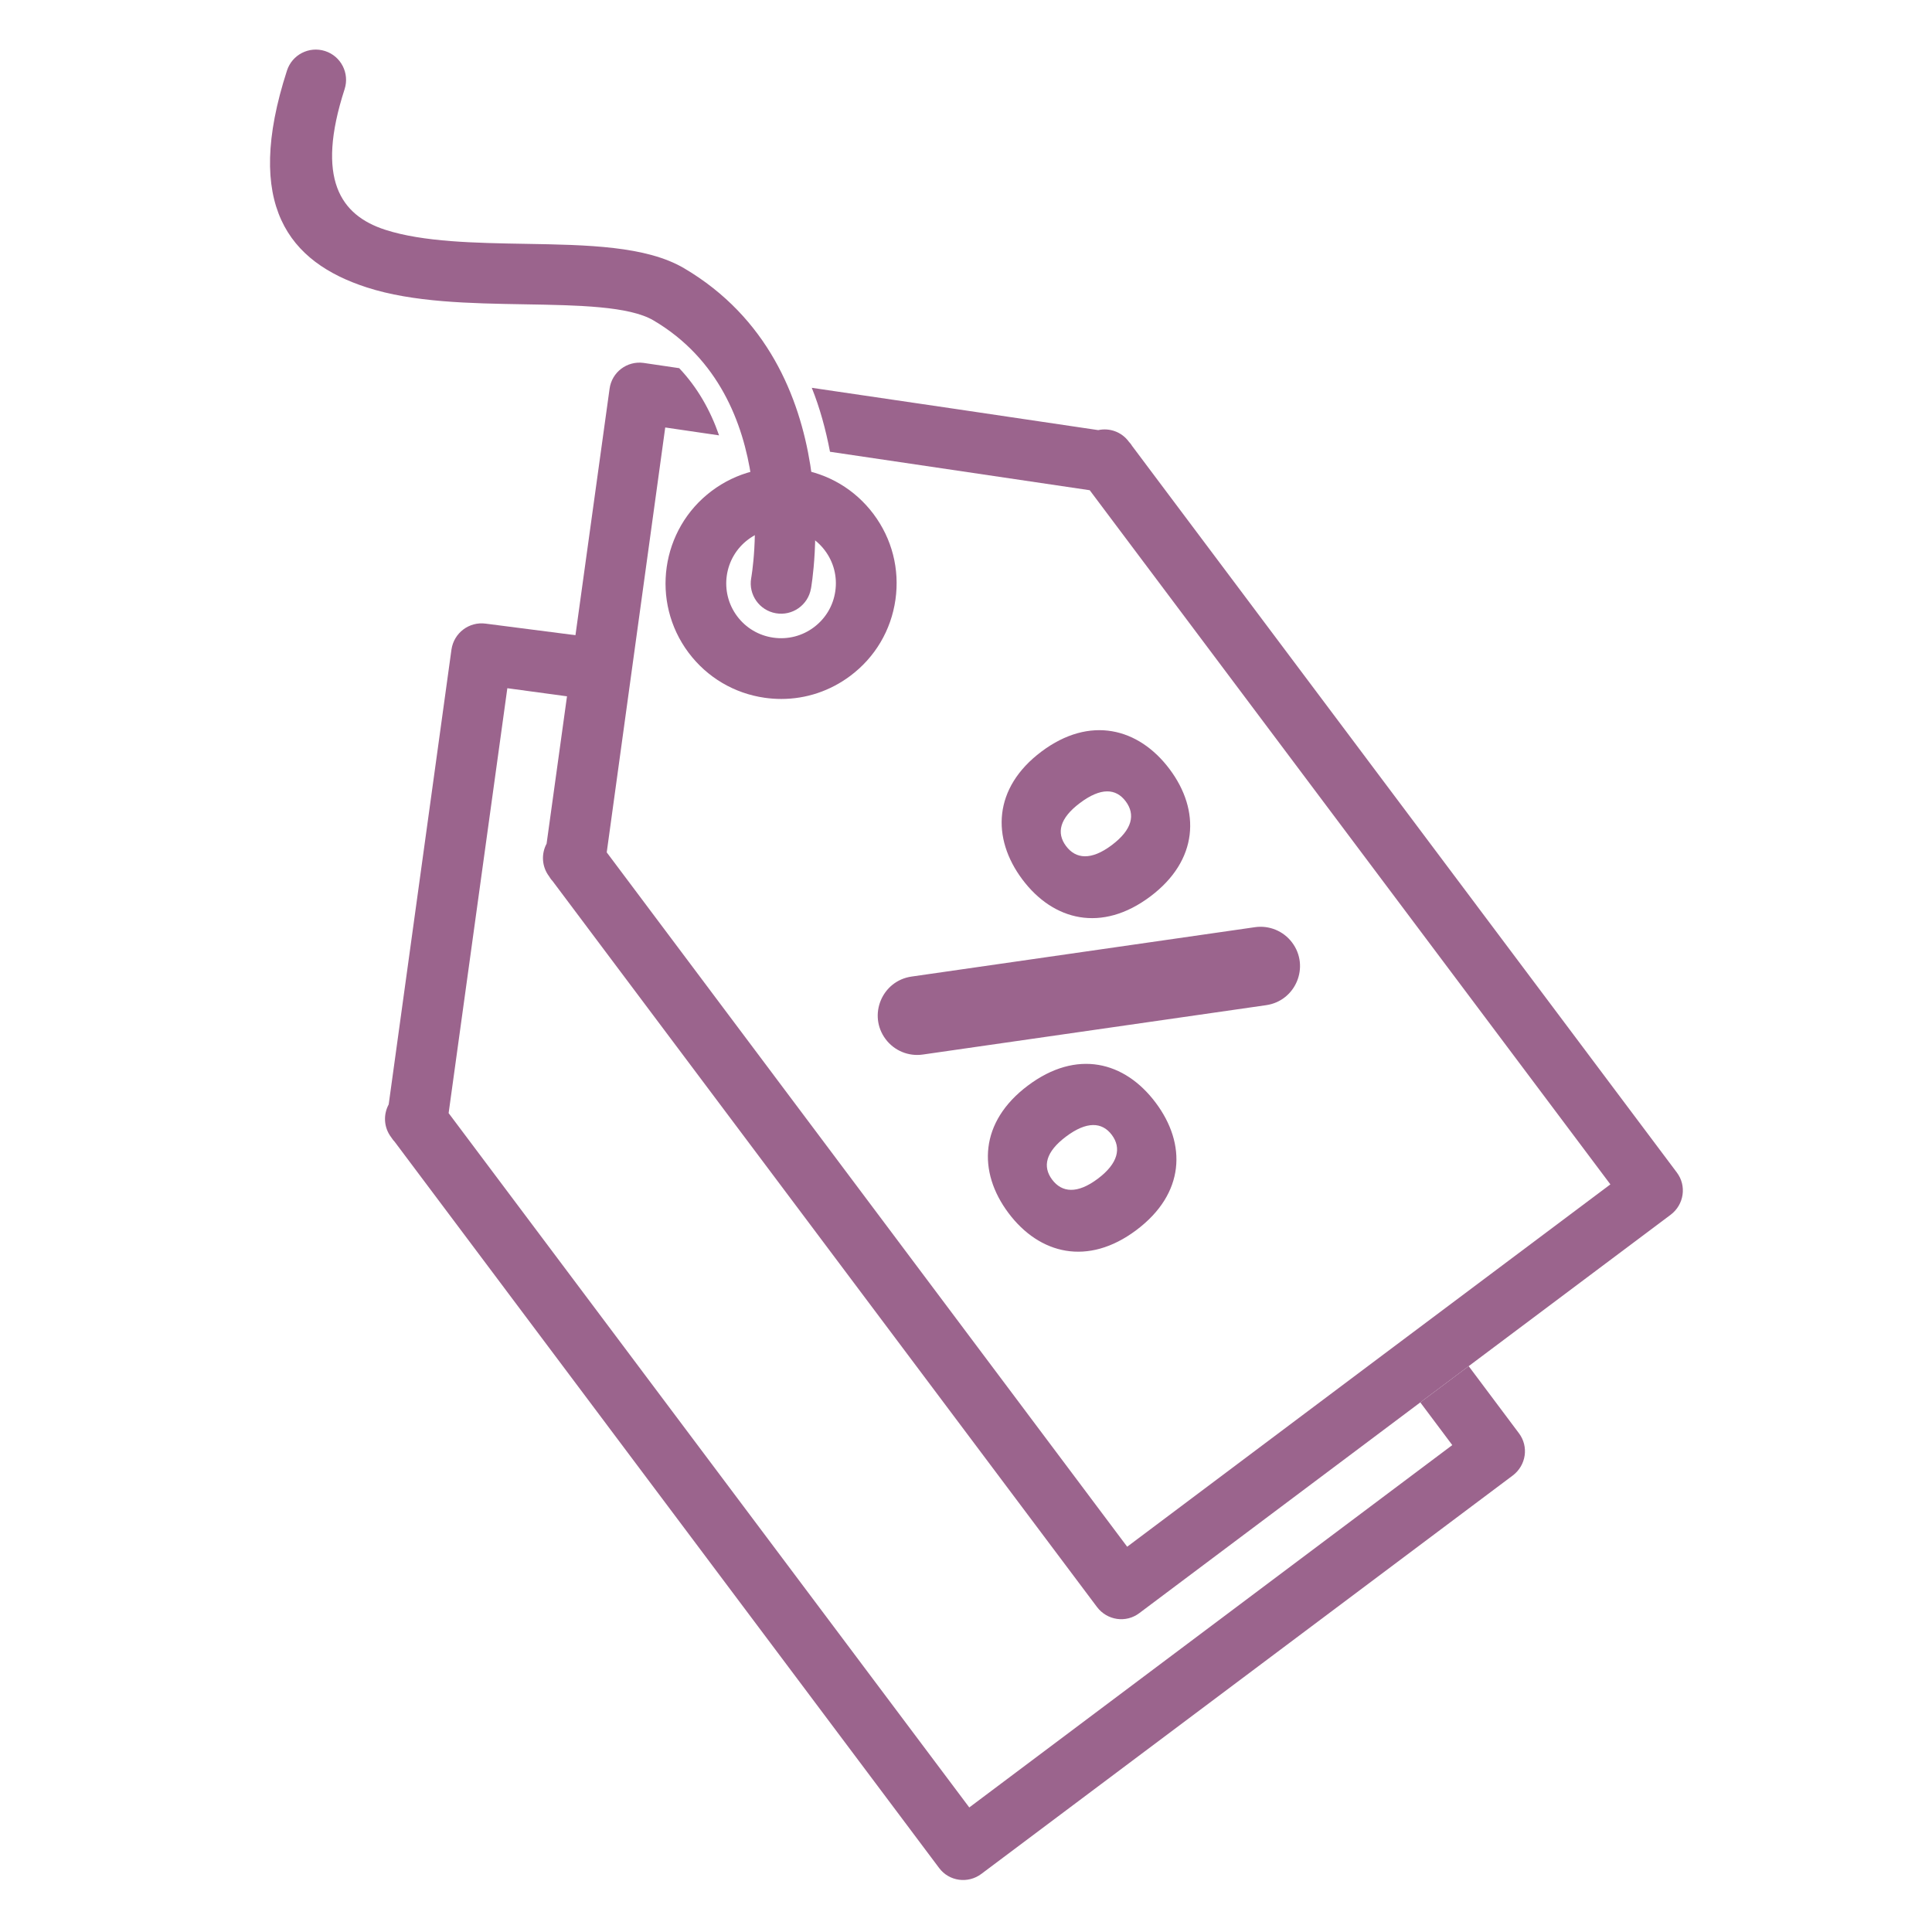 <svg version="1.2" preserveAspectRatio="xMidYMid meet" height="500" viewBox="0 0 375 375" zoomAndPan="magnify" width="500" xmlns:xlink="http://www.w3.org/1999/xlink" xmlns="http://www.w3.org/2000/svg"><g id="58da1cbc89"><path d="M 324.281 235.777 L 285.07 265.168 L 275.68 272.203 L 221.141 313.105 C 218.547 315.07 214.895 314.52 212.93 311.926 L 107.234 170.988 C 106.961 170.711 106.762 170.398 106.566 170.082 C 105.152 168.199 105.035 165.723 106.094 163.758 L 118.316 75.469 C 118.746 72.246 121.695 70.008 124.914 70.441 L 131.832 71.461 C 135.367 75.195 137.883 79.633 139.57 84.504 L 129.121 82.973 L 117.766 165.445 L 218.785 300.219 L 268.645 262.812 L 278.035 255.777 L 312.574 229.887 L 211.516 95.152 L 161.102 87.688 C 160.277 83.367 159.141 79.203 157.566 75.273 C 176.113 77.984 194.621 80.734 213.164 83.484 C 215.324 83.012 217.684 83.797 219.098 85.723 C 219.371 86 219.57 86.273 219.766 86.59 L 325.461 227.566 C 327.426 230.16 326.875 233.816 324.281 235.777 Z M 324.281 235.777" style="stroke:none;fill-rule:nonzero;fill:#9b648d;fill-opacity:1;"></path><path d="M 293.633 286.387 L 190.492 363.715 C 187.898 365.676 184.207 365.168 182.281 362.574 L 76.586 221.594 C 76.312 221.32 76.117 221.004 75.918 220.73 C 74.465 218.805 74.387 216.328 75.445 214.367 L 87.629 126.078 C 88.098 122.855 91.047 120.613 94.27 121.047 L 116.305 123.883 C 119.844 127.613 113.973 131.043 115.66 135.914 L 98.473 133.582 L 87.078 216.055 L 188.137 350.824 L 281.887 280.492 L 275.68 272.203 L 285.07 265.168 L 294.812 278.176 C 296.777 280.77 296.227 284.422 293.633 286.387 Z M 293.633 286.387" style="stroke:none;fill-rule:nonzero;fill:#9b648d;fill-opacity:1;"></path><path d="M 151.648 135.668 C 150.578 135.668 149.504 135.59 148.426 135.438 C 142.496 134.59 137.25 131.48 133.652 126.688 C 126.238 116.793 128.25 102.707 138.145 95.285 C 142.938 91.691 148.84 90.18 154.773 91.027 C 160.707 91.875 165.949 94.98 169.547 99.777 C 173.141 104.57 174.652 110.477 173.805 116.406 C 172.957 122.34 169.848 127.582 165.055 131.176 C 161.133 134.117 156.465 135.668 151.648 135.668 Z M 143.086 119.617 C 144.789 121.891 147.277 123.363 150.094 123.766 C 152.902 124.172 155.711 123.453 157.984 121.746 C 160.258 120.039 161.734 117.551 162.133 114.738 C 162.539 111.926 161.82 109.121 160.113 106.848 C 158.41 104.574 155.922 103.098 153.105 102.695 C 150.293 102.293 147.488 103.012 145.215 104.719 C 140.52 108.238 139.566 114.922 143.086 119.617 Z M 143.086 119.617" style="stroke:none;fill-rule:nonzero;fill:#9b648d;fill-opacity:1;"></path><path d="M 157.406 114.242 C 156.848 117.445 153.797 119.594 150.594 119.031 C 147.391 118.473 145.242 115.422 145.805 112.219 C 145.82 112.121 152.195 77.113 126.84 62.191 C 122.125 59.414 112.242 59.246 101.801 59.066 C 91.246 58.887 80.172 58.699 71.164 55.777 C 56.062 50.883 47.238 39.816 55.699 13.707 C 56.691 10.613 60 8.918 63.09 9.906 C 66.184 10.898 67.879 14.207 66.891 17.297 C 61.238 34.734 66.082 41.781 74.758 44.594 C 82.152 46.988 92.312 47.164 101.988 47.328 C 114.023 47.535 125.414 47.73 132.781 52.066 C 165.254 71.184 157.43 114.129 157.41 114.246 Z M 157.406 114.242" style="stroke:none;fill-rule:nonzero;fill:#9b648d;fill-opacity:1;"></path><path d="M 227.016 149.289 C 233.035 157.316 232.633 166.992 223.246 174.027 C 213.863 181.062 204.465 178.734 198.445 170.707 C 192.426 162.676 192.762 152.914 202.145 145.879 C 211.531 138.844 220.996 141.258 227.016 149.289 Z M 209.625 155.855 C 205.652 158.832 205.02 161.684 206.918 164.219 C 208.82 166.758 211.797 167.031 215.77 164.055 C 219.828 161.012 220.402 158.078 218.5 155.539 C 216.598 153.004 213.68 152.812 209.625 155.855 Z M 250.797 182.945 C 254.281 187.594 251.516 194.273 245.766 195.102 L 179.109 204.688 C 176.344 205.086 173.578 203.941 171.902 201.703 C 168.418 197.059 171.184 190.375 176.934 189.551 L 243.59 179.965 C 246.355 179.566 249.121 180.711 250.797 182.945 Z M 224.316 214.031 C 230.34 222.062 230.02 231.672 220.551 238.77 C 211.168 245.805 201.766 243.48 195.746 235.449 C 189.727 227.418 190.129 217.742 199.516 210.707 C 208.984 203.609 218.297 206 224.316 214.031 Z M 206.93 220.598 C 202.953 223.574 202.32 226.43 204.219 228.965 C 206.121 231.5 209.102 231.777 213.074 228.797 C 217.047 225.82 217.703 222.816 215.801 220.281 C 213.902 217.746 210.902 217.617 206.93 220.598 Z M 206.93 220.598" style="stroke:none;fill-rule:nonzero;fill:#9b648d;fill-opacity:1;"></path></g></svg>